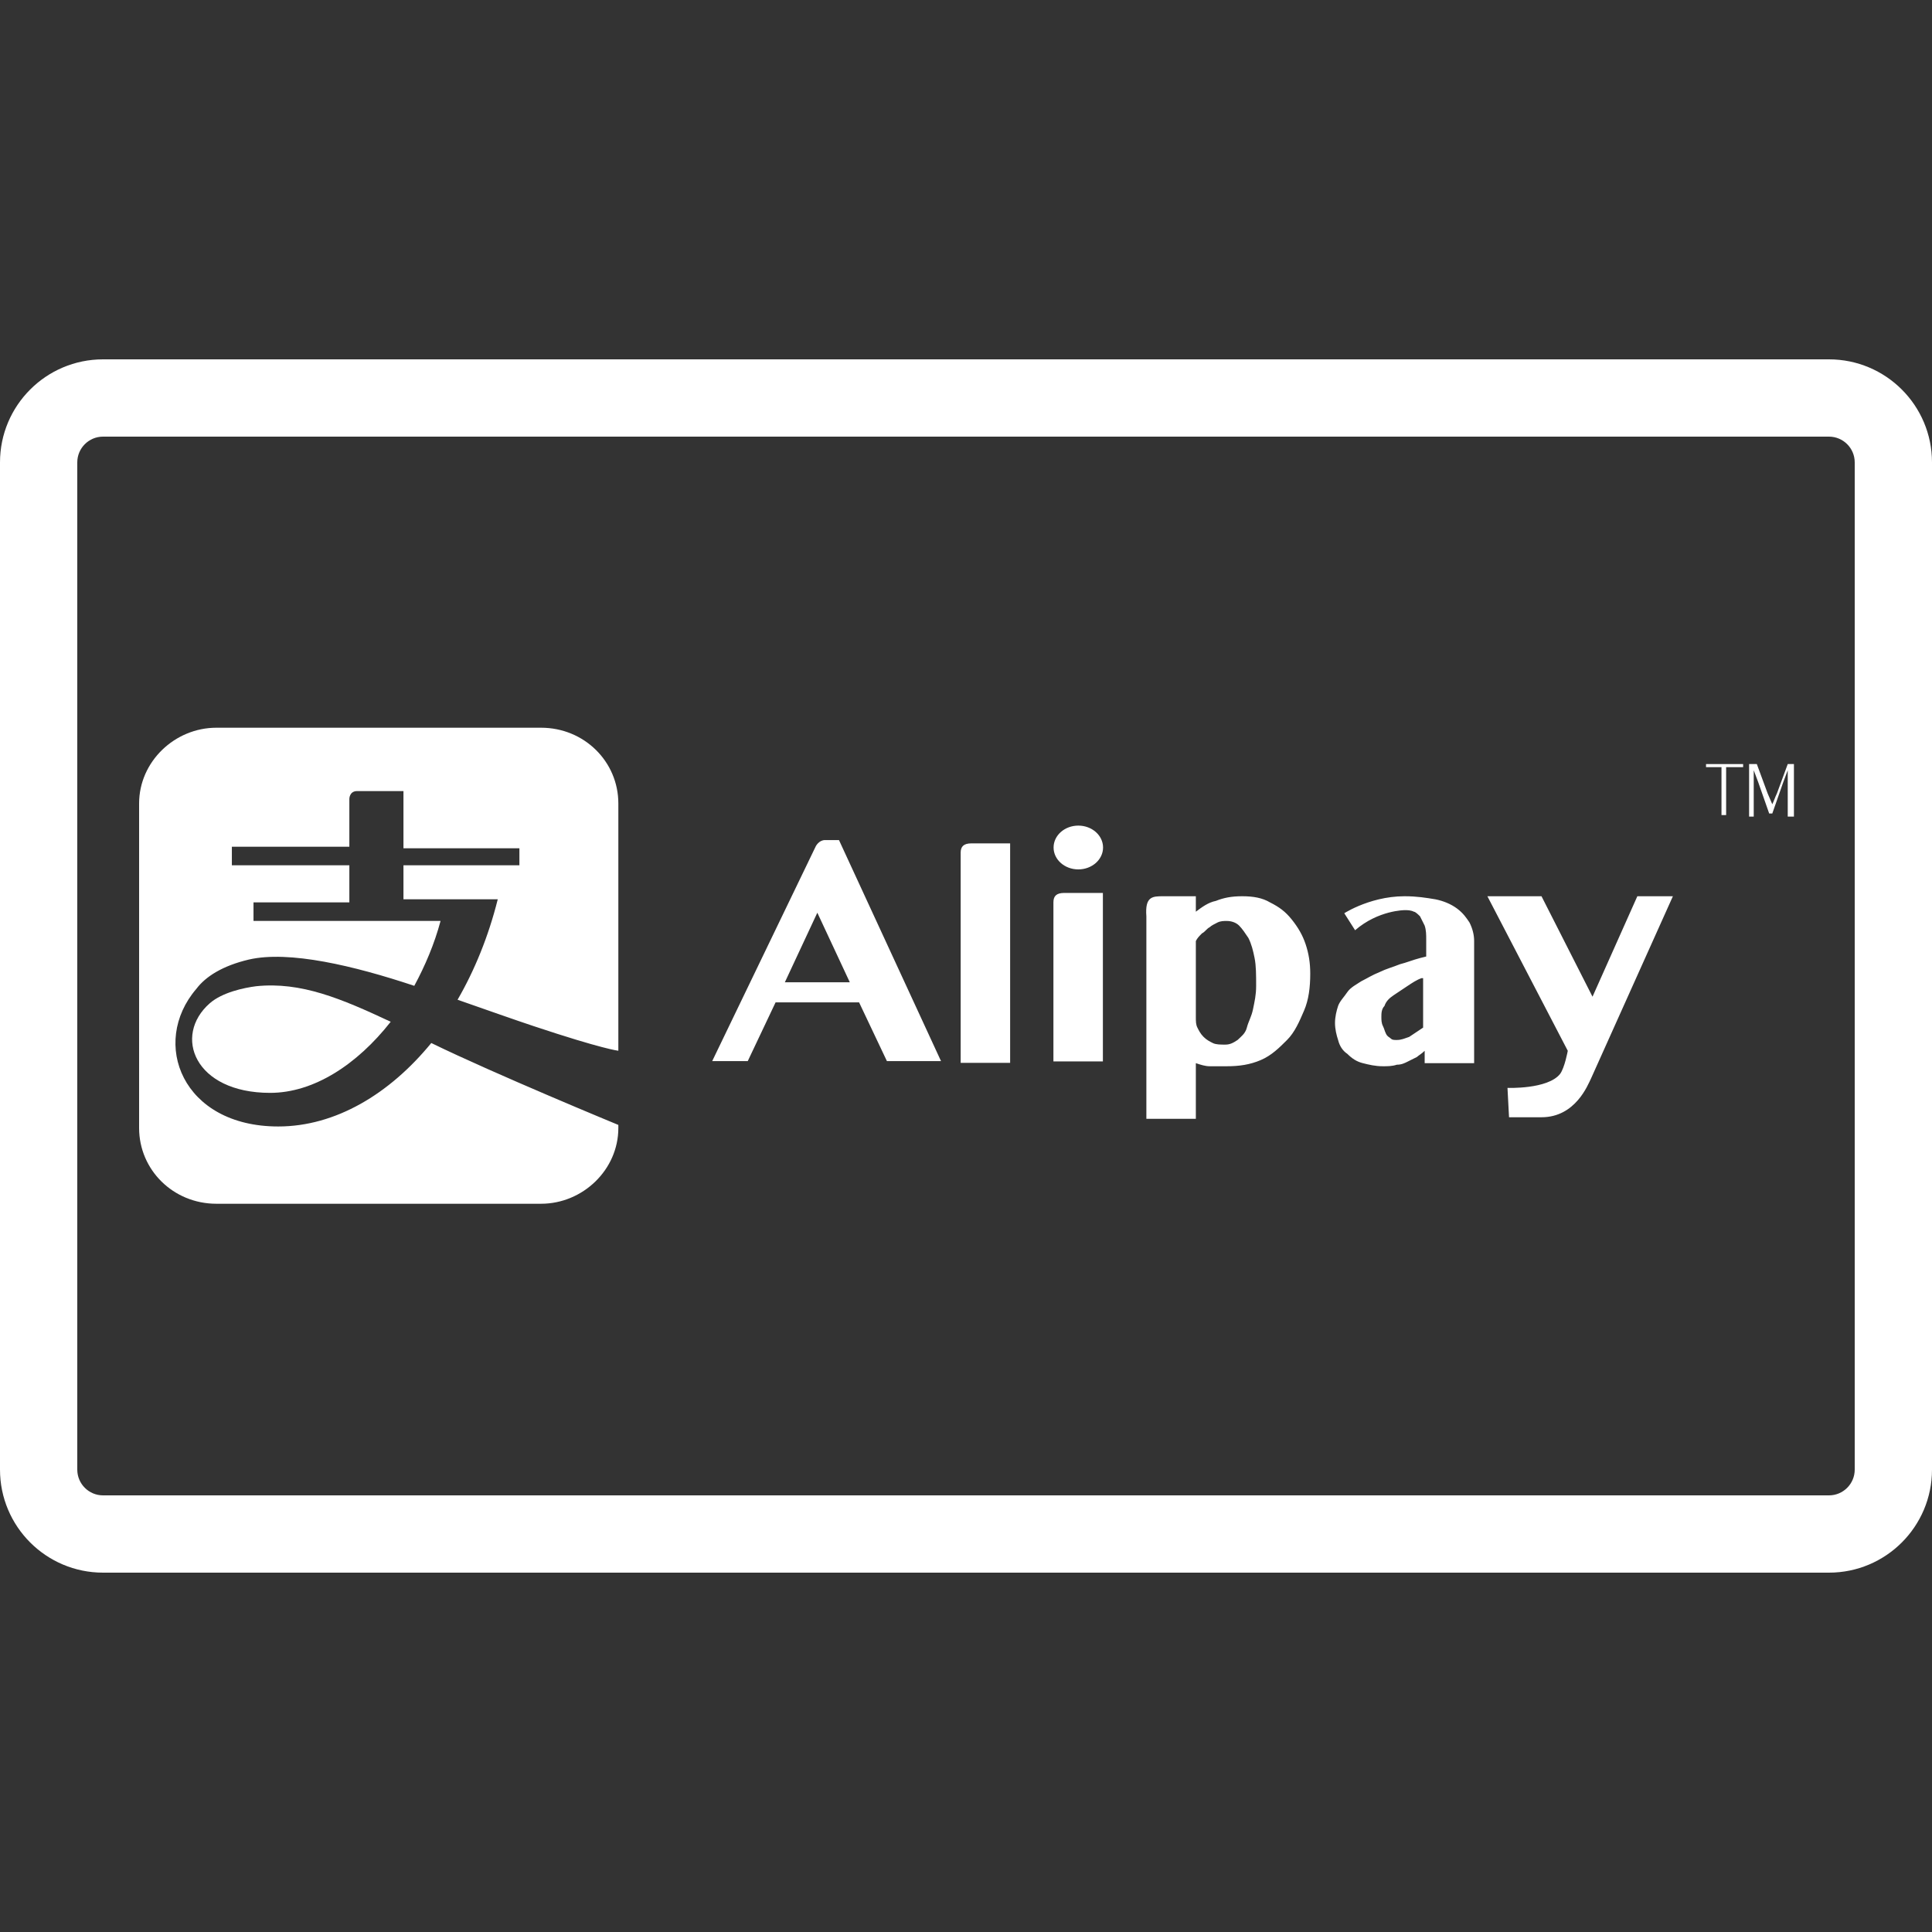 <!DOCTYPE svg PUBLIC "-//W3C//DTD SVG 1.1//EN" "http://www.w3.org/Graphics/SVG/1.1/DTD/svg11.dtd">
<!-- Uploaded to: SVG Repo, www.svgrepo.com, Transformed by: SVG Repo Mixer Tools -->
<svg width="800px" height="800px" viewBox="0 -139.5 750 750" version="1.1" xmlns="http://www.w3.org/2000/svg" xmlns:xlink="http://www.w3.org/1999/xlink" fill="#000000">
<rect x="0" y="-139.5" width="750" height="750" fill="#333333" stroke="none"/>
<g id="SVGRepo_bgCarrier" stroke-width="0"/>
<g id="SVGRepo_tracerCarrier" stroke-linecap="round" stroke-linejoin="round"/>
<g id="SVGRepo_iconCarrier"> <desc>Created with Sketch.</desc> <defs> </defs> <g id="Page-1" stroke="none" stroke-width="1" fill="none" fill-rule="evenodd"> <g id="Alipay" fill="#ffffff" fill-rule="nonzero"> <path d="M40,30 C34.477,30 30,34.477 30,40 L30,431 C30,436.523 34.477,441 40,441 L710,441 C715.523,441 720,436.523 720,431 L720,40 C720,34.477 715.523,30 710,30 L40,30 Z M40,0 L710,0 C732.091,-3.55271368e-15 750,17.909 750,40 L750,431 C750,453.091 732.091,471 710,471 L40,471 C17.909,471 3.55271368e-15,453.091 0,431 L0,40 C-3.55271368e-15,17.909 17.909,3.55271368e-15 40,0 Z" id="Rectangle-path"> </path> <g id="Logo" transform="translate(54, 143)"> <path d="M45.46,100.349 C40.659,100.949 32.257,102.749 27.456,106.949 C13.053,119.549 21.455,141.748 50.862,141.748 C67.665,141.748 84.469,130.949 97.672,114.149 C78.468,105.149 62.864,98.549 45.46,100.349 Z" id="Shape"> </path> <path d="M153.034,115.797 C180.04,124.796 186.041,125.396 186.041,125.396 L186.041,29.399 C186.041,13.2 172.838,0 156.035,0 L30.007,0 C13.803,0 0,13.2 0,29.399 L0,155.396 C0,171.595 13.203,184.795 30.007,184.795 L156.035,184.795 C172.238,184.795 186.041,171.595 186.041,155.396 L186.041,154.196 C186.041,154.196 138.031,134.396 113.425,122.396 C97.222,142.196 76.217,154.796 54.012,154.796 C16.804,154.796 4.201,122.396 22.205,101.397 C25.806,96.597 32.407,92.397 42.609,89.997 C58.213,86.398 83.419,92.397 106.824,100.197 C111.025,92.397 114.625,83.998 117.026,74.998 L44.41,74.998 L44.41,67.798 L81.618,67.798 L81.618,53.398 L36.008,53.398 L36.008,46.199 L81.618,46.199 L81.618,27.599 C81.618,27.599 81.618,24.599 84.619,24.599 L102.623,24.599 L102.623,46.799 L147.633,46.799 L147.633,53.398 L102.623,53.398 L102.623,66.598 L139.231,66.598 C135.63,80.998 130.229,94.197 123.627,105.597 C135.63,109.797 145.832,113.397 153.034,115.797 Z M271.689,43.613 L311.298,129.41 L290.293,129.41 L279.491,106.611 L247.083,106.611 L236.281,129.41 L222.478,129.41 L262.687,46.012 C262.687,46.012 263.887,43.613 266.288,43.613 C268.088,43.613 271.689,43.613 271.689,43.613 Z M250.684,98.811 L275.89,98.811 L263.287,71.812 L250.684,98.811 Z M338.132,130.093 L318.928,130.093 L318.928,48.495 C318.928,46.095 320.128,44.895 323.129,44.895 L338.132,44.895 L338.132,130.093 Z M374.14,129.534 L354.936,129.534 L354.936,67.736 C354.936,65.336 356.136,64.136 359.137,64.136 L374.14,64.136 L374.14,129.534 Z M397.622,65.419 L410.225,65.419 L410.225,71.419 C412.625,69.619 415.026,67.819 418.026,67.219 C421.027,66.019 424.028,65.419 428.229,65.419 C432.43,65.419 436.03,66.019 439.031,67.819 C442.632,69.619 445.032,71.419 447.433,74.419 C449.834,77.418 451.634,80.418 452.834,84.018 C454.034,87.618 454.635,91.218 454.635,95.418 C454.635,100.818 454.034,105.618 452.234,109.818 C450.434,114.017 448.633,118.217 445.633,121.217 C442.632,124.217 439.631,127.217 435.43,129.017 C431.229,130.817 427.028,131.417 422.227,131.417 L415.626,131.417 C413.826,131.417 412.025,130.817 410.225,130.217 L410.225,151.816 L391.02,151.816 L391.02,73.219 C390.42,65.419 393.421,65.419 397.622,65.419 Z M410.225,112.217 C410.225,114.017 410.225,115.217 410.825,116.417 C411.425,117.617 412.025,118.817 413.225,120.017 C414.426,121.217 415.626,121.817 416.826,122.417 C418.026,123.017 419.827,123.017 421.627,123.017 C423.428,123.017 424.628,122.417 426.428,121.217 C427.629,120.017 429.429,118.817 430.029,116.417 C430.629,114.017 431.83,112.217 432.43,109.218 C433.03,106.218 433.63,103.818 433.63,100.218 C433.63,96.018 433.63,92.418 433.03,89.418 C432.43,86.418 431.83,84.018 430.629,81.618 C429.429,79.818 428.229,78.018 427.028,76.818 C425.828,75.619 424.028,75.019 422.227,75.019 C421.027,75.019 419.827,75.019 418.627,75.619 C417.426,76.218 416.226,76.818 415.626,77.418 C414.426,78.018 413.826,79.218 412.625,79.818 C411.425,81.018 410.825,81.618 410.225,82.818 L410.225,112.217 Z M491.252,65.419 C496.053,65.419 499.654,66.019 503.255,66.619 C506.255,67.219 509.256,68.419 511.657,70.219 C514.057,72.019 515.257,73.819 516.458,75.619 C517.658,78.018 518.258,80.418 518.258,82.818 L518.258,130.217 L499.054,130.217 L499.054,125.417 C497.853,126.617 496.653,127.217 496.053,127.817 C494.853,128.417 493.653,129.017 492.452,129.617 C491.252,130.217 490.052,130.817 488.251,130.817 C486.451,131.417 484.651,131.417 482.85,131.417 C479.849,131.417 477.449,130.817 475.048,130.217 C472.648,129.617 470.847,128.417 469.047,126.617 C467.247,125.417 466.046,123.617 465.446,121.217 C464.846,119.417 464.246,117.017 464.246,114.617 C464.246,112.217 464.846,109.818 465.446,108.018 C466.046,106.218 467.847,104.418 469.047,102.618 C470.247,100.818 472.648,99.618 474.448,98.418 C476.849,97.218 478.649,96.018 481.65,94.818 C484.05,93.618 486.451,93.018 489.452,91.818 C491.852,91.218 494.853,90.018 497.253,89.418 L499.654,88.818 L499.654,82.218 C499.654,80.418 499.654,78.618 499.054,76.818 C498.454,75.619 497.853,74.419 497.253,73.219 C496.653,72.619 495.453,71.419 494.853,71.419 C493.653,70.819 492.452,70.819 491.252,70.819 C491.252,70.819 481.05,70.819 472.048,78.618 L467.847,72.019 C466.046,73.219 476.849,65.419 491.252,65.419 Z M497.853,97.218 C496.053,97.818 494.253,99.018 492.452,100.218 C490.652,101.418 488.851,102.618 487.051,103.818 C485.251,105.018 484.05,106.218 483.45,108.018 C482.25,109.218 482.25,111.017 482.25,112.217 C482.25,113.417 482.25,114.617 482.85,115.817 C483.45,117.017 483.45,117.617 484.05,118.817 C484.651,120.017 485.251,120.017 485.851,120.617 C486.451,121.217 487.051,121.217 488.251,121.217 C490.052,121.217 491.252,120.617 493.052,120.017 C494.853,118.817 496.653,117.617 498.454,116.417 L498.454,97.218 L497.853,97.218 Z M544.407,151.216 L531.804,151.216 L531.204,139.817 C531.204,139.817 546.807,140.417 551.608,134.417 C553.409,132.017 554.609,125.417 554.609,125.417 L523.402,65.419 L544.407,65.419 L564.211,104.418 L581.615,65.419 L595.418,65.419 L563.611,136.217 C562.411,138.617 557.61,151.216 544.407,151.216 Z" id="Shape"> </path> <ellipse id="Oval" cx="364.602" cy="46.5" rx="9.602" ry="8.5"> </ellipse> <polygon id="Shape" points="614.879 15.31 608.278 15.31 608.278 14.11 622.681 14.11 622.681 15.31 616.08 15.31 616.08 33.909 614.279 33.909 614.279 15.31"> </polygon> <path d="M625.596,14.11 L627.997,14.11 L632.198,25.51 L633.998,29.709 C634.598,28.51 635.198,26.71 635.798,25.51 L639.999,14.11 L642.4,14.11 L642.4,34.509 L639.999,34.509 L639.999,21.91 L639.999,16.51 L638.199,21.31 L633.998,33.309 L632.798,33.309 L628.597,21.31 L626.796,16.51 L626.796,21.91 L626.796,34.509 L624.996,34.509 L624.996,14.11 L625.596,14.11 Z" id="Shape"> </path> </g> </g> </g> </g>
</svg>